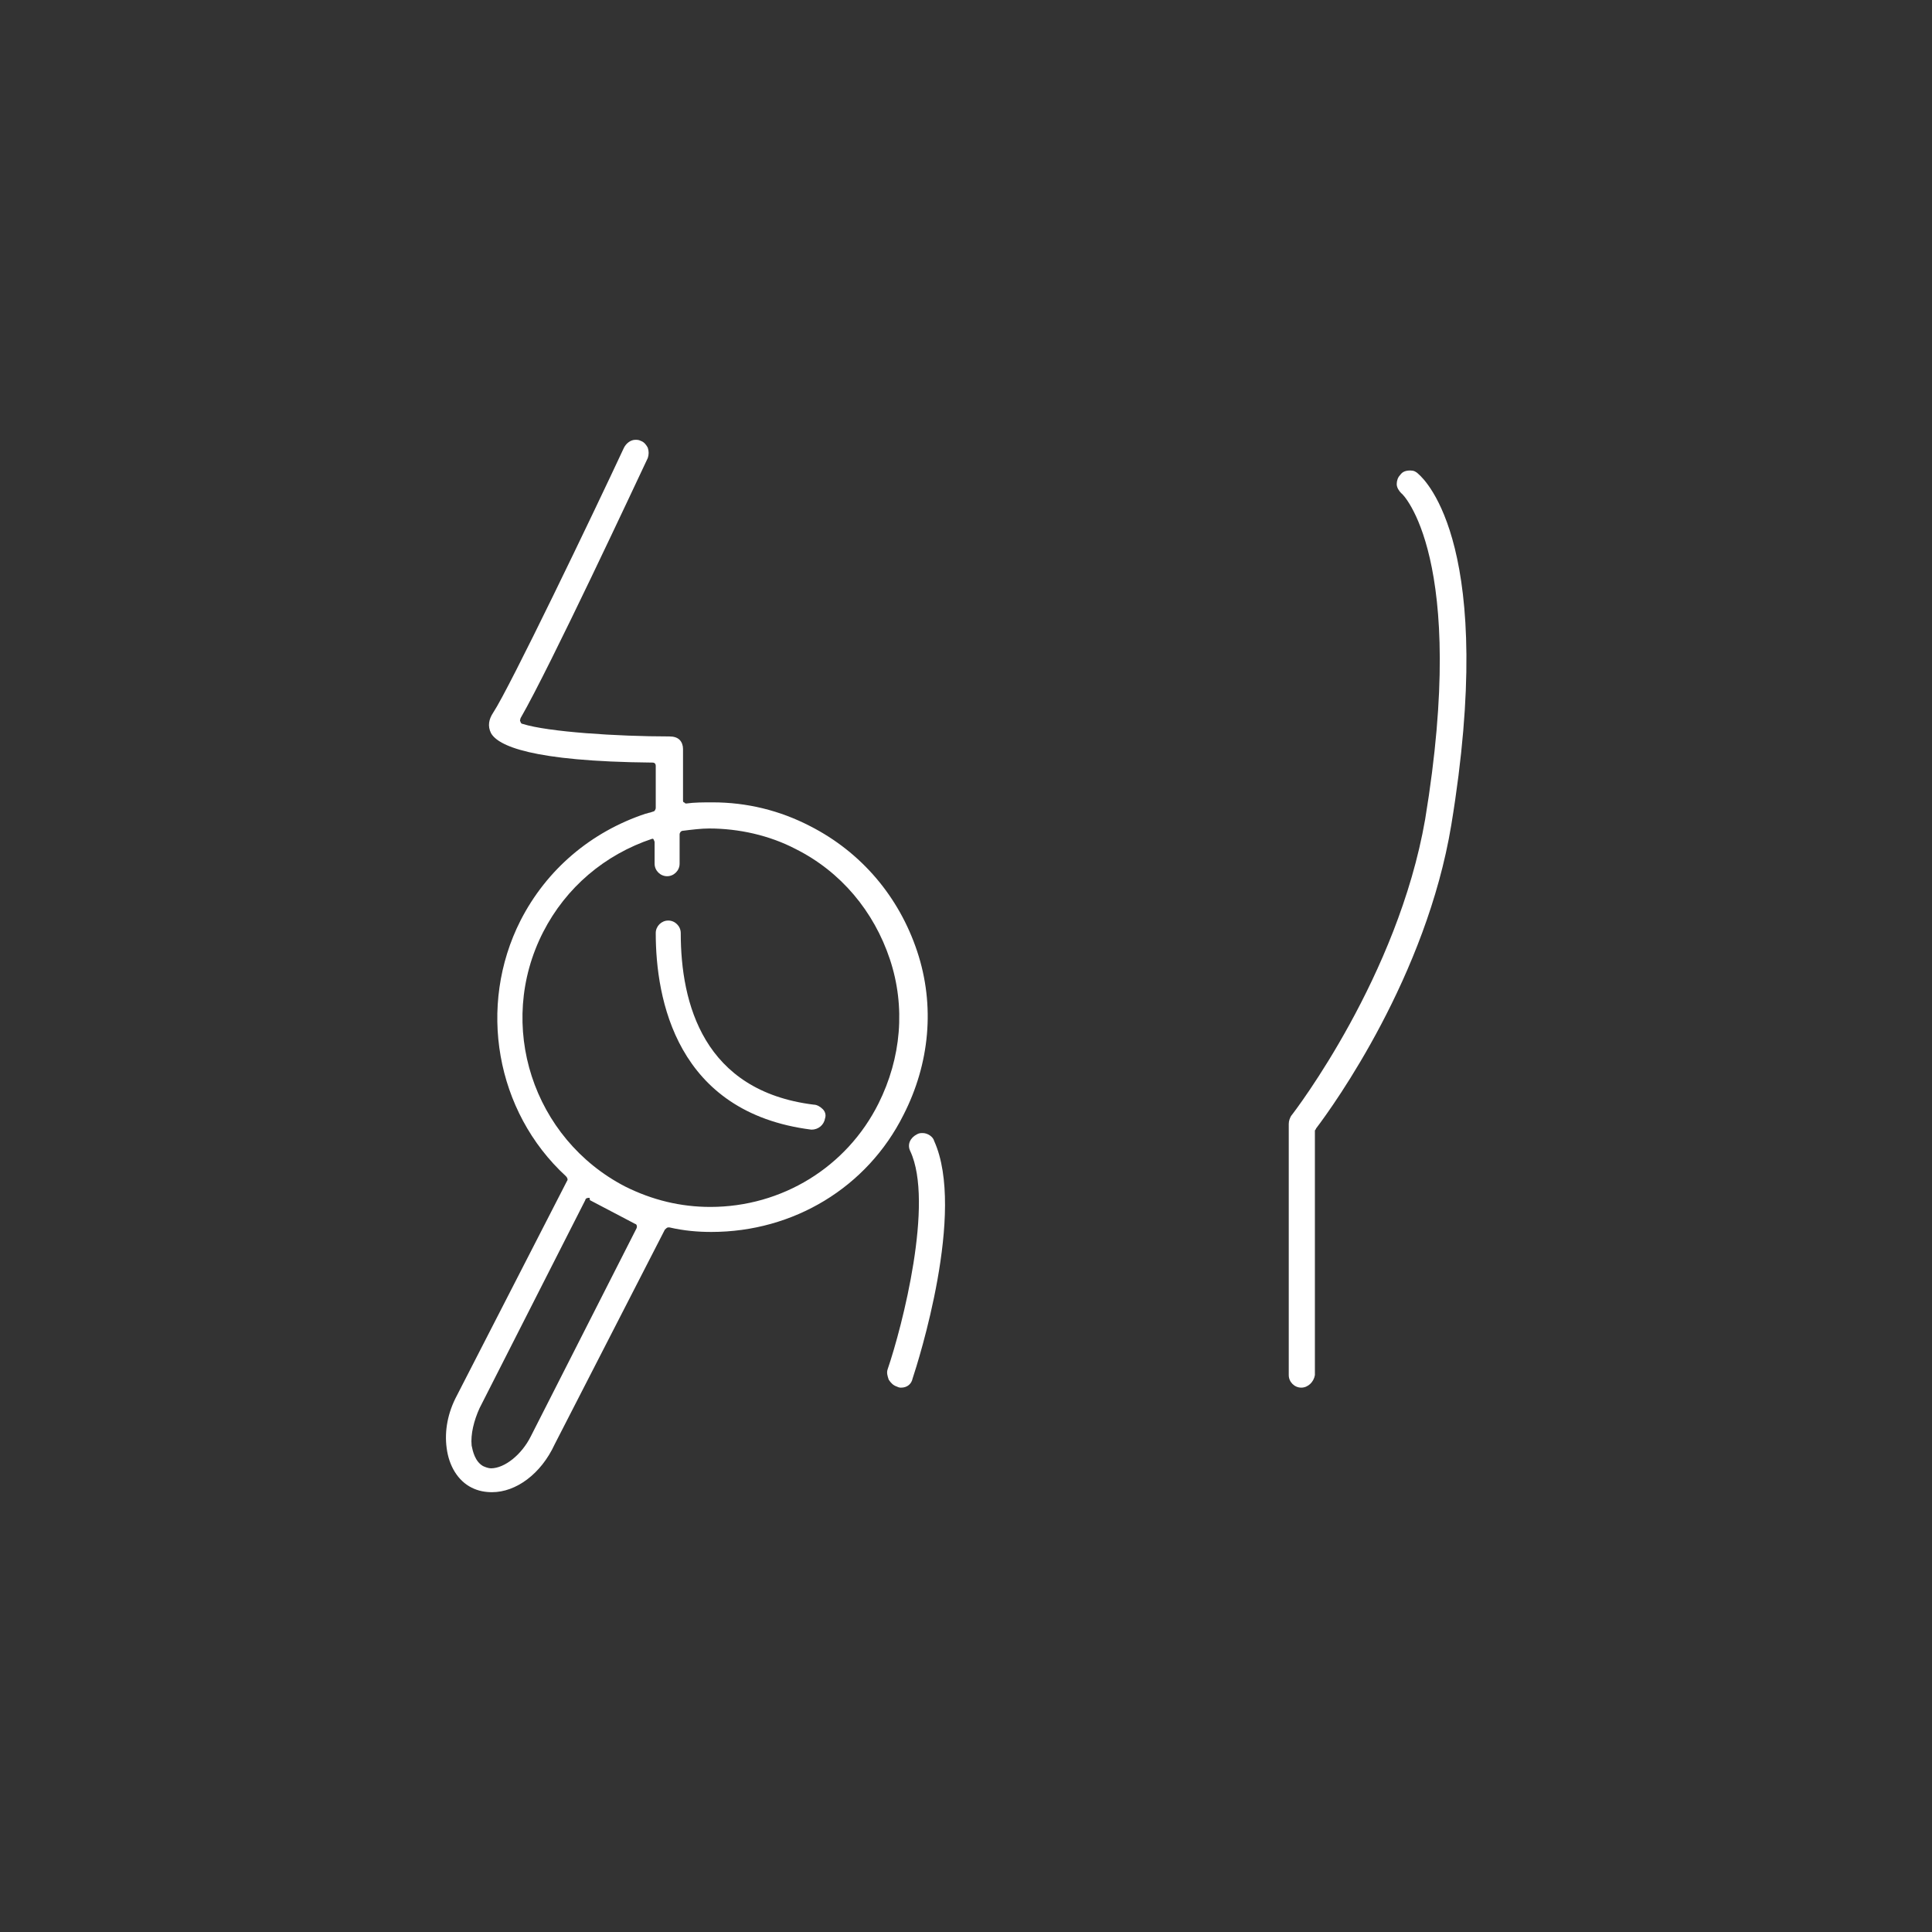 <?xml version="1.0" encoding="utf-8"?>
<!-- Generator: Adobe Illustrator 27.2.0, SVG Export Plug-In . SVG Version: 6.00 Build 0)  -->
<svg version="1.1" id="レイヤー_1" xmlns="http://www.w3.org/2000/svg" xmlns:xlink="http://www.w3.org/1999/xlink" x="0px"
	 y="0px" viewBox="0 0 170 170" style="enable-background:new 0 0 170 170;" xml:space="preserve">
<rect x="0" y="0" width="170" height="170" fill="#333333" stroke="none"/>
<style type="text/css">
	.st0{fill:#FFFFFF;}
</style>
<g>
	<g>
		<path class="st0" d="M71.4,99.4c-11.9-1.5-13.7-11.5-13.7-17.3c0-0.6,0.5-1.1,1.1-1.1s1.1,0.5,1.1,1.1c0,6.2,2,13.9,11.7,15.1
			c0.3,0,0.6,0.2,0.8,0.4c0.2,0.2,0.3,0.5,0.2,0.8C72.5,99,72,99.4,71.4,99.4C71.5,99.4,71.5,99.4,71.4,99.4z"/>
		<path class="st0" d="M79.3,122.1c-0.1,0-0.2,0-0.4-0.1c-0.3-0.1-0.5-0.3-0.7-0.6c-0.1-0.3-0.2-0.6-0.1-0.9
			c1.3-3.8,4.1-14.7,2-19.2c-0.3-0.6,0-1.2,0.6-1.5c0.2-0.1,0.3-0.1,0.5-0.1c0.4,0,0.9,0.3,1,0.7c2.8,6.2-1.4,19.4-1.9,20.9
			C80.2,121.8,79.8,122.1,79.3,122.1z"/>
		<path class="st0" d="M114.5,122.1c-0.6,0-1.1-0.5-1.1-1.1V98.9c0-0.3,0.1-0.5,0.2-0.7c0.4-0.5,9.4-12.3,11.8-26.1
			c3.8-23-2-28.7-2.1-28.7c-0.2-0.2-0.4-0.5-0.4-0.8s0.1-0.6,0.3-0.8c0.2-0.3,0.5-0.4,0.9-0.4c0.3,0,0.5,0.1,0.7,0.3
			c0.7,0.6,6.9,6.6,2.9,30.9c-2.2,13.3-10.3,24.6-11.9,26.7c0,0.1-0.1,0.1-0.1,0.2V121C115.6,121.6,115.1,122.1,114.5,122.1z"/>
		<path class="st0" d="M43.3,131.3c-0.6,0-1.2-0.1-1.8-0.4c-1.2-0.6-2-1.9-2.2-3.5c-0.2-1.5,0.1-3.1,0.9-4.6l9.7-18.9
			c0.1-0.1,0-0.3-0.1-0.4c-6.2-5.7-7.8-15-4-22.5c2.3-4.5,6.2-7.8,11-9.4c0.1,0,0.3-0.1,0.4-0.1l0.3-0.1c0.1,0,0.2-0.2,0.2-0.3v-3.7
			c0-0.2-0.1-0.3-0.3-0.3c-10.7-0.1-13.6-1.5-14.2-2.6c-0.3-0.6-0.2-1.2,0.2-1.8c1.4-2.1,8.8-17.5,11.5-23.3c0.2-0.4,0.6-0.7,1-0.7
			c0.2,0,0.3,0,0.5,0.1c0.3,0.1,0.5,0.4,0.6,0.6c0.1,0.3,0.1,0.6,0,0.9c-0.9,1.9-8.6,18.4-11.2,22.9c0,0.1-0.1,0.2,0,0.3
			c0,0.1,0.1,0.2,0.2,0.2c2.2,0.7,8.3,1.1,12.9,1.1c0.4,0,0.7,0.1,0.9,0.3c0.2,0.2,0.3,0.5,0.3,0.8v4.5c0,0.1,0,0.2,0.1,0.2
			c0.1,0.1,0.1,0.1,0.2,0.1l0,0c0.7-0.1,1.5-0.1,2.3-0.1c3,0,5.9,0.7,8.6,2.1c4.5,2.3,7.8,6.2,9.4,11s1.1,9.9-1.2,14.4
			c-3.2,6.4-9.7,10.3-16.9,10.3c-1.2,0-2.4-0.1-3.7-0.4c0,0,0,0-0.1,0s-0.2,0.1-0.3,0.2l-9.7,18.9C47.6,129.7,45.4,131.3,43.3,131.3
			z M51.8,105.4L51.8,105.4c-0.2,0-0.3,0.1-0.3,0.2l-9.3,18.3c-0.5,1.1-0.8,2.3-0.7,3.3c0.1,0.5,0.3,1.4,1,1.8
			c0.2,0.1,0.5,0.2,0.7,0.2c1.2,0,2.7-1.2,3.5-2.8l9.3-18.3c0.1-0.2,0-0.4-0.1-0.4l-4-2.1C51.9,105.4,51.9,105.4,51.8,105.4z
			 M57.4,73.8L57.4,73.8c-4.2,1.4-7.6,4.3-9.6,8.2c-4.2,8.2-0.9,18.2,7.2,22.4c2.4,1.2,4.9,1.8,7.5,1.8c6.3,0,12-3.5,14.8-9.1
			c2-4,2.4-8.5,1-12.7S74,76.7,70,74.7c-2.3-1.2-5-1.8-7.6-1.8c-0.7,0-1.5,0.1-2.3,0.2c-0.2,0-0.3,0.2-0.3,0.3V76
			c0,0.6-0.5,1.1-1.1,1.1s-1.1-0.5-1.1-1.1v-1.9c0-0.1-0.1-0.2-0.1-0.3C57.5,73.9,57.5,73.8,57.4,73.8z"/>
	</g>
</g>
</svg>
